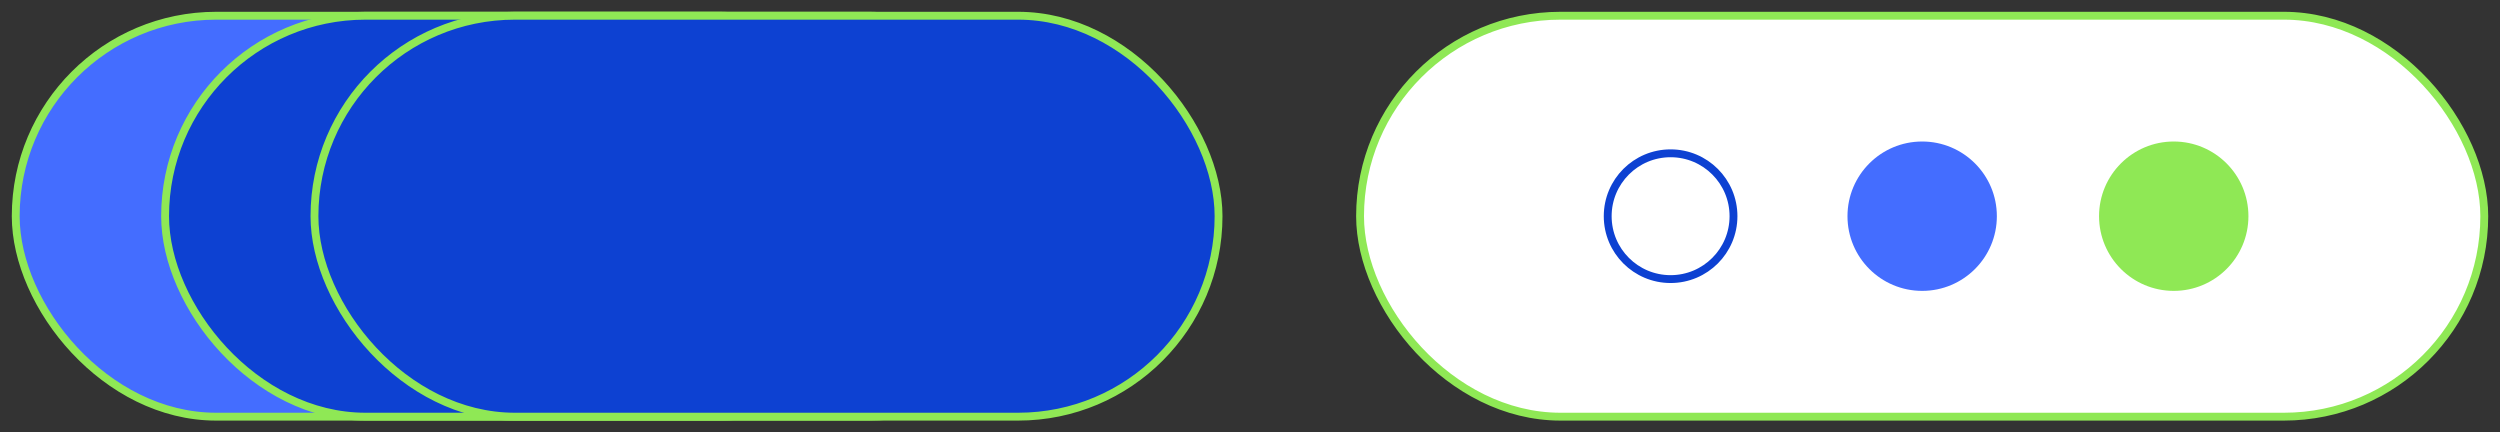 <svg width="318" height="55" viewBox="0 0 318 55" fill="none" xmlns="http://www.w3.org/2000/svg">
	<rect x="0" y="0" width="318" height="55" fill="#333333" stroke="none"/>
	<rect x="2" y="2" width="115" height="51" rx="25.5" fill="#446DFF" stroke="#8FE855" strokeWidth="3" />
	<rect x="21" y="2" width="115" height="51" rx="25.5" fill="#0D41D2" stroke="#8FE855" strokeWidth="3" />
	<rect x="40" y="2" width="115" height="51" rx="25.5" fill="#0D41D2" stroke="#8FE855" strokeWidth="3" />
	<rect x="173" y="2" width="143" height="51" rx="25.5" fill="white" stroke="#8FE855" strokeWidth="3" />
	<circle cx="212.5" cy="27.5" r="8" fill="white" stroke="#0D41D2" strokeWidth="3" />
	<circle cx="276.5" cy="27.5" r="9.5" fill="#8FE855" />
	<circle cx="244.5" cy="27.5" r="9.5" fill="#446DFF" />
</svg>
